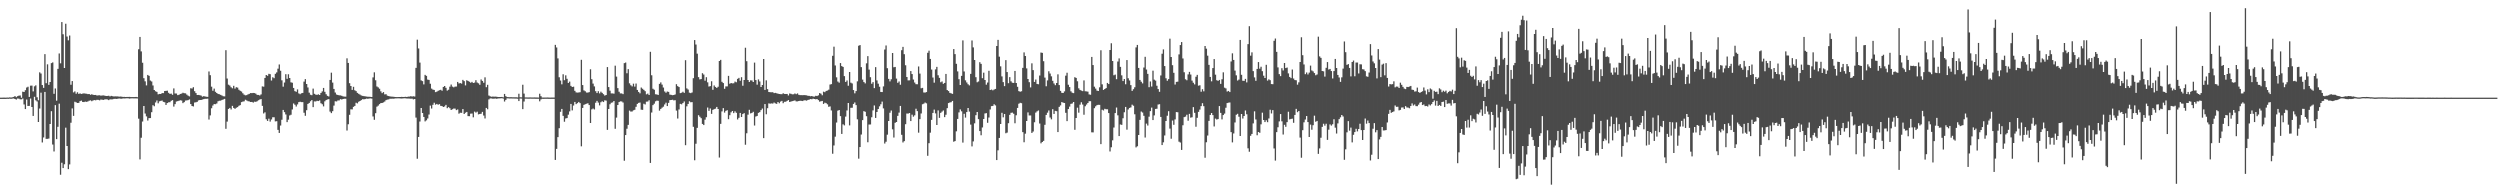 <?xml version="1.0" encoding="UTF-8"?>
<svg xmlns="http://www.w3.org/2000/svg" width="1920" height="150">
  <path d="M0 74.993h1v1.000H0zM1 74.985h1v1.000H1zM2 74.959h1v1.000H2zM3 74.957h1v1.000H3zM4 74.987h1v1.000H4zM5 74.888h1v1.000H5zM6 74.945h1v1.000H6zM7 74.768h1v1.000H7zM8 74.913h1v1.000H8zM9 74.705h1v1.000H9zM10 74.454h1v1.157H10zM11 73.787h1v2.260H11zM12 74.667h1v1.822H12zM13 73.898h1v1.791H13zM14 73.454h1v2.333H14zM15 73.342h1v2.945H15zM16 75.065h1v1.223H16zM17 70.411h1v5.284H17zM18 70.655h1v9.560H18zM19 69.271h1v14.507H19zM20 67.222h1v9.211H20zM21 66.595h1v14.824H21zM22 74.442h1v6.867H22zM23 65.814h1v9.874H23zM24 65.738h1v16.455H24zM25 70.196h1v18.817H25zM26 66.312h1v8.009H26zM27 65.531h1v11.517H27zM28 74.716h1v3.199H28zM29 76.994h1v16.704H29zM30 55.541h1v27.793H30zM31 56.477h1v14.713H31zM32 65.347h1v44.076H32zM33 67.483h1v38.092H33zM34 41.583h1v29.026H34zM35 63.902h1v42.737H35zM36 49.397h1v57.270H36zM37 65.161h1v41.214H37zM38 62.966h1v32.247H38zM39 48.492h1v36.909H39zM40 47.904h1v63.106H40zM41 72.029h1v44.307H41zM42 67.939h1v12.822H42zM43 77.315h1v29.532H43zM44 52.912h1v44.457H44zM45 41.068h1v38.558H45zM46 48.635h1v85.576H46zM47 16.949h1v108.029H47zM48 26.302h1v102.797H48zM49 52.224h1v73.908H49zM50 18.205h1v79.852H50zM51 28.031h1v84.085H51zM52 30.988h1v98.885H52zM53 27.291h1v98.978H53zM54 65.067h1v29.194H54zM55 62.275h1v20.987H55zM56 70.962h1v18.026H56zM57 70.178h1v7.976H57zM58 72.000h1v6.584H58zM59 70.869h1v8.217H59zM60 72.082h1v6.943H60zM61 71.726h1v5.930H61zM62 72.136h1v5.102H62zM63 71.911h1v6.367H63zM64 71.692h1v6.678H64zM65 71.862h1v6.174H65zM66 71.980h1v6.236H66zM67 72.302h1v5.639H67zM68 72.212h1v5.126H68zM69 72.830h1v4.233H69zM70 72.415h1v5.332H70zM71 72.831h1v4.335H71zM72 72.982h1v3.885H72zM73 72.899h1v4.144H73zM74 73.390h1v3.273H74zM75 73.197h1v3.487H75zM76 73.179h1v3.868H76zM77 73.490h1v2.958H77zM78 73.327h1v3.251H78zM79 73.249h1v3.479H79zM80 73.463h1v2.859H80zM81 73.722h1v2.539H81zM82 73.660h1v2.717H82zM83 73.532h1v3.362H83zM84 74.020h1v2.292H84zM85 73.646h1v2.701H85zM86 73.875h1v2.435H86zM87 74.082h1v1.870H87zM88 73.968h1v1.934H88zM89 74.053h1v1.947H89zM90 74.039h1v1.802H90zM91 74.216h1v1.407H91zM92 74.146h1v1.616H92zM93 74.232h1v1.602H93zM94 74.453h1v1.136H94zM95 74.394h1v1.206H95zM96 74.474h1v1.087H96zM97 74.437h1v1.050H97zM98 74.464h1v1.041H98zM99 74.396h1v1.305H99zM100 74.549h1v1.000H100zM101 74.531h1v1.000H101zM102 74.555h1v1.000H102zM103 74.570h1v1.000H103zM104 74.459h1v1.115H104zM105 74.625h1v1.000H105zM106 37.837h1v53.312H106zM107 28.370h1v94.040H107zM108 39.492h1v66.309H108zM109 48.178h1v45.150H109zM110 60.076h1v21.318H110zM111 62.445h1v24.757H111zM112 65.599h1v23.805H112zM113 57.540h1v35.004H113zM114 58.248h1v32.487H114zM115 61.862h1v28.827H115zM116 62.556h1v23.636H116zM117 65.626h1v15.156H117zM118 69.107h1v12.515H118zM119 70.097h1v8.573H119zM120 70.540h1v6.622H120zM121 72.433h1v6.950H121zM122 72.147h1v5.696H122zM123 72.206h1v5.242H123zM124 71.459h1v5.750H124zM125 71.505h1v6.706H125zM126 69.890h1v8.666H126zM127 69.769h1v10.831H127zM128 69.657h1v9.518H128zM129 71.267h1v7.348H129zM130 72.098h1v6.390H130zM131 71.907h1v5.512H131zM132 72.812h1v4.100H132zM133 67.867h1v14.024H133zM134 71.763h1v8.234H134zM135 71.842h1v6.139H135zM136 73.075h1v4.593H136zM137 72.804h1v4.580H137zM138 72.159h1v4.831H138zM139 71.907h1v5.314H139zM140 71.243h1v7.944H140zM141 71.601h1v6.851H141zM142 71.678h1v5.530H142zM143 72.674h1v4.412H143zM144 73.470h1v3.443H144zM145 74.033h1v2.323H145zM146 67.776h1v12.132H146zM147 67.995h1v13.426H147zM148 66.982h1v14.773H148zM149 70.024h1v8.737H149zM150 71.475h1v7.075H150zM151 72.935h1v5.232H151zM152 72.888h1v4.233H152zM153 73.111h1v3.698H153zM154 73.433h1v3.358H154zM155 74.255h1v2.186H155zM156 73.811h1v2.341H156zM157 74.094h1v1.788H157zM158 74.307h1v1.564H158zM159 74.415h1v1.364H159zM160 54.889h1v36.911H160zM161 57.739h1v30.905H161zM162 66.564h1v16.585H162zM163 69.702h1v11.345H163zM164 68.065h1v11.854H164zM165 70.508h1v9.518H165zM166 71.444h1v8.039H166zM167 72.142h1v5.609H167zM168 72.373h1v4.967H168zM169 72.864h1v4.430H169zM170 73.361h1v3.364H170zM171 73.932h1v2.451H171zM172 74.022h1v1.914H172zM173 38.563h1v60.368H173zM174 60.311h1v33.095H174zM175 65.006h1v18.667H175zM176 65.710h1v17.206H176zM177 67.038h1v17.034H177zM178 67.859h1v13.437H178zM179 65.885h1v17.013H179zM180 68.039h1v15.566H180zM181 66.991h1v15.770H181zM182 67.279h1v14.996H182zM183 68.921h1v12.329H183zM184 69.756h1v10.998H184zM185 70.314h1v8.143H185zM186 71.626h1v6.379H186zM187 72.721h1v5.108H187zM188 73.201h1v3.388H188zM189 73.070h1v4.101H189zM190 72.463h1v5.282H190zM191 72.040h1v5.891H191zM192 71.487h1v6.873H192zM193 71.519h1v6.757H193zM194 71.386h1v7.426H194zM195 71.451h1v6.626H195zM196 71.940h1v6.309H196zM197 72.837h1v4.947H197zM198 72.912h1v4.068H198zM199 73.308h1v3.160H199zM200 72.498h1v3.569H200zM201 66.332h1v14.951H201zM202 66.577h1v20.552H202zM203 59.830h1v26.430H203zM204 57.612h1v34.004H204zM205 58.216h1v34.639H205zM206 56.702h1v34.455H206zM207 56.999h1v36.381H207zM208 61.873h1v29.877H208zM209 59.347h1v30.719H209zM210 60.074h1v29.992H210zM211 56.698h1v36.519H211zM212 55.585h1v37.515H212zM213 52.729h1v47.033H213zM214 49.528h1v52.590H214zM215 54.338h1v42.068H215zM216 61.671h1v30.269H216zM217 66.586h1v17.848H217zM218 63.409h1v22.706H218zM219 56.990h1v30.903H219zM220 60.536h1v33.260H220zM221 57.038h1v34.890H221zM222 59.908h1v28.759H222zM223 63.208h1v24.928H223zM224 63.539h1v20.524H224zM225 67.541h1v11.909H225zM226 70.015h1v10.408H226zM227 70.505h1v11.320H227zM228 68.664h1v11.489H228zM229 71.747h1v6.694H229zM230 72.326h1v5.811H230zM231 71.633h1v6.813H231zM232 71.373h1v7.048H232zM233 62.683h1v23.913H233zM234 60.793h1v28.161H234zM235 64.488h1v20.143H235zM236 67.157h1v12.667H236zM237 71.153h1v7.919H237zM238 72.731h1v5.028H238zM239 73.103h1v3.753H239zM240 68.064h1v14.196H240zM241 72.053h1v5.831H241zM242 72.678h1v5.244H242zM243 72.842h1v4.576H243zM244 72.424h1v5.214H244zM245 72.968h1v4.133H245zM246 71.362h1v7.932H246zM247 70.174h1v9.907H247zM248 67.539h1v14.168H248zM249 70.506h1v7.318H249zM250 72.410h1v4.436H250zM251 73.623h1v2.743H251zM252 74.103h1v2.032H252zM253 61.375h1v24.341H253zM254 55.811h1v31.086H254zM255 63.426h1v21.993H255zM256 68.325h1v12.789H256zM257 71.051h1v6.726H257zM258 72.627h1v5.319H258zM259 72.936h1v4.245H259zM260 73.200h1v3.915H260zM261 73.286h1v2.838H261zM262 73.562h1v2.869H262zM263 74.058h1v1.980H263zM264 74.179h1v1.662H264zM265 74.265h1v1.583H265zM266 44.804h1v55.439H266zM267 48.311h1v47.146H267zM268 63.884h1v24.261H268zM269 66.049h1v17.908H269zM270 69.023h1v15.012H270zM271 66.685h1v15.370H271zM272 69.300h1v12.076H272zM273 70.005h1v8.916H273zM274 71.325h1v8.106H274zM275 72.018h1v6.101H275zM276 72.672h1v4.891H276zM277 73.342h1v3.555H277zM278 73.638h1v2.564H278zM279 73.853h1v2.411H279zM280 73.975h1v2.085H280zM281 74.154h1v1.588H281zM282 74.276h1v1.597H282zM283 74.292h1v1.388H283zM284 74.400h1v1.188H284zM285 74.507h1v1.218H285zM286 59.433h1v30.021H286zM287 55.565h1v36.453H287zM288 61.650h1v25.276H288zM289 66.413h1v15.486H289zM290 67.128h1v13.966H290zM291 68.164h1v11.806H291zM292 70.125h1v9.010H292zM293 71.551h1v7.552H293zM294 70.713h1v7.951H294zM295 72.480h1v5.480H295zM296 72.367h1v4.531H296zM297 73.470h1v3.038H297zM298 73.770h1v2.556H298zM299 74.033h1v1.790H299zM300 74.179h1v1.626H300zM301 74.232h1v1.551H301zM302 74.328h1v1.487H302zM303 74.477h1v1.086H303zM304 74.556h1v1.009H304zM305 74.542h1v1.000H305zM306 74.519h1v1.001H306zM307 74.495h1v1.140H307zM308 74.410h1v1.280H308zM309 74.495h1v1.068H309zM310 74.457h1v1.010H310zM311 74.324h1v1.215H311zM312 74.474h1v1.191H312zM313 74.180h1v1.519H313zM314 74.172h1v1.535H314zM315 73.898h1v1.924H315zM316 74.113h1v1.671H316zM317 73.944h1v2.370H317zM318 74.144h1v1.907H318zM319 52.115h1v38.188H319zM320 30.480h1v91.426H320zM321 37.240h1v67.931H321zM322 48.098h1v45.236H322zM323 61.764h1v21.169H323zM324 62.321h1v24.462H324zM325 64.831h1v24.968H325zM326 57.519h1v35.711H326zM327 58.261h1v34.169H327zM328 61.131h1v29.832H328zM329 61.368h1v26.580H329zM330 64.328h1v16.796H330zM331 68.038h1v15.338H331zM332 68.830h1v11.680H332zM333 69.087h1v9.789H333zM334 70.754h1v9.639H334zM335 70.381h1v9.463H335zM336 69.729h1v10.711H336zM337 69.253h1v10.724H337zM338 68.954h1v12.327H338zM339 69.664h1v11.801H339zM340 66.763h1v15.398H340zM341 66.026h1v15.731H341zM342 67.421h1v13.122H342zM343 69.559h1v13.517H343zM344 68.913h1v13.379H344zM345 66.586h1v16.506H345zM346 64.931h1v19.573H346zM347 66.491h1v17.434H347zM348 67.047h1v16.285H348zM349 66.501h1v16.881H349zM350 66.452h1v18.117H350zM351 62.913h1v21.162H351zM352 64.083h1v23.192H352zM353 63.808h1v22.778H353zM354 64.209h1v22.492H354zM355 61.346h1v22.396H355zM356 62.307h1v25.261H356zM357 65.597h1v20.993H357zM358 61.669h1v24.284H358zM359 62.175h1v27.014H359zM360 62.749h1v26.484H360zM361 63.545h1v23.776H361zM362 62.849h1v24.328H362zM363 63.737h1v26.366H363zM364 63.419h1v22.313H364zM365 61.599h1v24.859H365zM366 63.381h1v22.395H366zM367 63.988h1v23.855H367zM368 65.149h1v22.380H368zM369 61.037h1v26.293H369zM370 62.182h1v23.747H370zM371 63.521h1v25.182H371zM372 59.391h1v31.565H372zM373 66.984h1v15.907H373zM374 65.151h1v18.781H374zM375 73.381h1v2.964H375zM376 73.993h1v1.595H376zM377 74.291h1v1.347H377zM378 74.119h1v1.717H378zM379 74.225h1v1.545H379zM380 74.166h1v1.493H380zM381 74.291h1v1.571H381zM382 74.521h1v1.097H382zM383 74.502h1v1.072H383zM384 74.486h1v1.011H384zM385 74.429h1v1.000H385zM386 74.745h1v1.000H386zM387 72.161h1v5.835H387zM388 73.869h1v2.844H388zM389 74.543h1v1.000H389zM390 74.580h1v1.000H390zM391 74.668h1v1.000H391zM392 74.610h1v1.000H392zM393 74.676h1v1.000H393zM394 74.682h1v1.000H394zM395 74.715h1v1.000H395zM396 74.724h1v1.000H396zM397 74.814h1v1.000H397zM398 71.968h1v5.645H398zM399 74.698h1v1.000H399zM400 74.744h1v1.000H400zM401 65.061h1v18.765H401zM402 71.891h1v6.091H402zM403 74.797h1v1.000H403zM404 74.785h1v1.000H404zM405 74.829h1v1.000H405zM406 74.808h1v1.000H406zM407 74.799h1v1.000H407zM408 74.840h1v1.000H408zM409 74.848h1v1.000H409zM410 74.818h1v1.000H410zM411 74.874h1v1.000H411zM412 74.866h1v1.000H412zM413 74.901h1v1.000H413zM414 71.983h1v5.864H414zM415 73.893h1v2.469H415zM416 74.895h1v1.000H416zM417 74.914h1v1.000H417zM418 74.898h1v1.000H418zM419 74.893h1v1.000H419zM420 74.860h1v1.000H420zM421 74.908h1v1.000H421zM422 74.937h1v1.000H422zM423 74.924h1v1.000H423zM424 74.920h1v1.000H424zM425 74.924h1v1.000H425zM426 34.464h1v88.390H426zM427 36.446h1v77.897H427zM428 44.838h1v60.481H428zM429 59.322h1v39.129H429zM430 61.828h1v24.020H430zM431 64.762h1v18.921H431zM432 57.047h1v31.955H432zM433 61.584h1v31.903H433zM434 57.873h1v33.129H434zM435 60.501h1v30.174H435zM436 63.669h1v24.394H436zM437 62.675h1v22.899H437zM438 65.945h1v13.896H438zM439 66.837h1v17.940H439zM440 66.585h1v14.449H440zM441 69.755h1v8.527H441zM442 70.978h1v8.993H442zM443 71.108h1v8.082H443zM444 70.996h1v7.284H444zM445 70.813h1v8.415H445zM446 45.934h1v66.473H446zM447 65.333h1v17.540H447zM448 69.429h1v11.090H448zM449 70.109h1v9.916H449zM450 71.081h1v8.594H450zM451 71.134h1v8.156H451zM452 70.744h1v9.933H452zM453 53.199h1v41.287H453zM454 60.829h1v23.178H454zM455 64.193h1v19.142H455zM456 66.343h1v17.740H456zM457 70.040h1v8.836H457zM458 71.466h1v5.979H458zM459 70.054h1v8.725H459zM460 71.744h1v9.188H460zM461 70.413h1v8.132H461zM462 71.313h1v6.435H462zM463 72.331h1v6.045H463zM464 73.404h1v3.673H464zM465 72.965h1v4.280H465zM466 51.491h1v48.236H466zM467 66.858h1v16.853H467zM468 69.650h1v10.432H468zM469 71.738h1v7.157H469zM470 71.734h1v6.934H470zM471 71.939h1v5.641H471zM472 50.438h1v48.492H472zM473 58.805h1v31.537H473zM474 67.706h1v12.941H474zM475 70.427h1v7.943H475zM476 71.712h1v6.113H476zM477 71.732h1v6.171H477zM478 72.311h1v6.409H478zM479 48.495h1v74.952H479zM480 48.018h1v55.709H480zM481 56.292h1v42.596H481zM482 53.098h1v42.812H482zM483 64.015h1v20.951H483zM484 65.461h1v20.240H484zM485 66.350h1v19.249H485zM486 64.267h1v20.492H486zM487 66.524h1v17.820H487zM488 64.180h1v17.827H488zM489 69.091h1v10.664H489zM490 70.602h1v8.414H490zM491 71.671h1v7.049H491zM492 67.214h1v17.034H492zM493 68.156h1v16.218H493zM494 69.016h1v10.671H494zM495 70.061h1v10.174H495zM496 72.466h1v5.640H496zM497 71.899h1v6.076H497zM498 72.936h1v4.080H498zM499 39.801h1v85.329H499zM500 57.829h1v28.591H500zM501 68.132h1v12.608H501zM502 68.915h1v10.724H502zM503 72.385h1v5.452H503zM504 72.560h1v4.708H504zM505 72.932h1v4.503H505zM506 64.411h1v20.603H506zM507 63.282h1v20.371H507zM508 64.974h1v17.706H508zM509 67.235h1v14.673H509zM510 70.241h1v9.995H510zM511 71.216h1v7.611H511zM512 70.286h1v11.158H512zM513 70.562h1v8.438H513zM514 72.678h1v4.203H514zM515 72.836h1v3.942H515zM516 73.121h1v3.477H516zM517 72.952h1v4.173H517zM518 72.571h1v4.407H518zM519 64.670h1v20.257H519zM520 66.158h1v24.884H520zM521 66.873h1v17.193H521zM522 71.543h1v8.248H522zM523 71.202h1v8.900H523zM524 70.449h1v8.699H524zM525 71.316h1v6.603H525zM526 46.226h1v65.311H526zM527 67.875h1v13.807H527zM528 68.738h1v11.076H528zM529 71.194h1v6.576H529zM530 71.524h1v7.040H530zM531 71.021h1v7.440H531zM532 60.036h1v37.347H532zM533 30.750h1v92.338H533zM534 34.193h1v76.175H534zM535 41.211h1v56.970H535zM536 59.231h1v29.217H536zM537 60.998h1v28.636H537zM538 60.705h1v30.097H538zM539 56.192h1v39.011H539zM540 57.264h1v38.779H540zM541 61.974h1v29.927H541zM542 59.265h1v30.752H542zM543 63.239h1v19.336H543zM544 66.454h1v18.711H544zM545 66.151h1v17.173H545zM546 62.414h1v25.045H546zM547 68.992h1v15.389H547zM548 65.650h1v18.174H548zM549 66.789h1v16.655H549zM550 67.521h1v14.600H550zM551 66.605h1v17.090H551zM552 46.866h1v74.096H552zM553 45.976h1v49.153H553zM554 62.838h1v22.722H554zM555 63.777h1v19.279H555zM556 68.208h1v18.293H556zM557 66.330h1v18.825H557zM558 66.344h1v18.267H558zM559 58.262h1v33.266H559zM560 64.292h1v24.175H560zM561 63.749h1v22.505H561zM562 64.030h1v21.225H562zM563 63.946h1v22.949H563zM564 62.645h1v22.883H564zM565 63.172h1v23.459H565zM566 60.578h1v31.188H566zM567 59.800h1v30.652H567zM568 62.017h1v24.715H568zM569 59.300h1v30.574H569zM570 65.851h1v21.772H570zM571 61.424h1v25.483H571zM572 36.648h1v74.517H572zM573 47.007h1v55.343H573zM574 61.436h1v26.612H574zM575 62.931h1v21.388H575zM576 61.673h1v25.406H576zM577 61.787h1v24.957H577zM578 62.967h1v22.920H578zM579 48.099h1v48.315H579zM580 61.510h1v27.980H580zM581 65.004h1v24.022H581zM582 61.001h1v25.680H582zM583 62.555h1v23.554H583zM584 66.808h1v17.782H584zM585 65.270h1v18.101H585zM586 45.319h1v60.777H586zM587 69.072h1v10.858H587zM588 61.679h1v26.073H588zM589 68.429h1v14.649H589zM590 70.654h1v8.770H590zM591 70.796h1v8.809H591zM592 70.838h1v8.559H592zM593 70.827h1v8.742H593zM594 71.524h1v7.241H594zM595 71.323h1v8.104H595zM596 71.642h1v8.137H596zM597 71.915h1v6.429H597zM598 72.193h1v7.129H598zM599 72.273h1v5.752H599zM600 72.370h1v5.099H600zM601 71.623h1v7.623H601zM602 72.156h1v6.008H602zM603 72.201h1v5.947H603zM604 72.130h1v5.314H604zM605 73.319h1v3.544H605zM606 71.791h1v6.541H606zM607 72.047h1v5.927H607zM608 72.450h1v5.234H608zM609 72.379h1v5.059H609zM610 71.785h1v5.302H610zM611 72.363h1v5.501H611zM612 71.736h1v6.134H612zM613 72.809h1v4.748H613zM614 73.049h1v4.290H614zM615 73.040h1v4.435H615zM616 73.138h1v4.496H616zM617 72.990h1v4.060H617zM618 73.130h1v3.937H618zM619 73.219h1v4.094H619zM620 73.571h1v3.198H620zM621 73.647h1v2.823H621zM622 73.951h1v2.117H622zM623 73.745h1v2.513H623zM624 74.118h1v1.637H624zM625 74.176h1v1.873H625zM626 73.559h1v2.753H626zM627 73.800h1v2.215H627zM628 73.216h1v3.673H628zM629 71.463h1v6.612H629zM630 71.935h1v5.820H630zM631 73.141h1v4.386H631zM632 70.392h1v9.445H632zM633 70.784h1v8.061H633zM634 69.818h1v9.423H634zM635 69.509h1v10.627H635zM636 68.847h1v13.197H636zM637 64.929h1v16.789H637zM638 64.624h1v20.199H638zM639 42.875h1v75.169H639zM640 35.843h1v75.893H640zM641 50.255h1v54.728H641zM642 59.367h1v34.735H642zM643 62.627h1v22.365H643zM644 63.468h1v20.998H644zM645 48.457h1v40.716H645zM646 50.730h1v52.120H646zM647 51.389h1v44.105H647zM648 58.479h1v37.835H648zM649 62.911h1v26.658H649zM650 61.822h1v23.009H650zM651 65.861h1v13.251H651zM652 55.283h1v41.009H652zM653 63.488h1v19.280H653zM654 64.093h1v18.655H654zM655 69.173h1v10.632H655zM656 71.688h1v7.021H656zM657 69.916h1v10.813H657zM658 62.480h1v29.163H658zM659 35.124h1v86.727H659zM660 34.616h1v78.354H660zM661 51.537h1v51.774H661zM662 61.115h1v31.147H662zM663 63.004h1v22.368H663zM664 64.038h1v21.820H664zM665 48.650h1v40.605H665zM666 43.095h1v66.185H666zM667 53.437h1v42.201H667zM668 59.264h1v36.331H668zM669 64.285h1v25.776H669zM670 63.079h1v21.690H670zM671 67.696h1v13.306H671zM672 51.560h1v39.028H672zM673 61.740h1v24.267H673zM674 64.237h1v19.465H674zM675 66.617h1v15.063H675zM676 70.595h1v9.462H676zM677 70.700h1v7.311H677zM678 66.334h1v16.937H678zM679 38.068h1v72.176H679zM680 34.896h1v73.949H680zM681 52.359h1v51.075H681zM682 60.592h1v32.323H682zM683 62.516h1v24.088H683zM684 60.897h1v23.985H684zM685 40.705h1v58.638H685zM686 51.655h1v53.953H686zM687 51.407h1v42.927H687zM688 60.382h1v33.331H688zM689 63.604h1v25.401H689zM690 62.543h1v23.930H690zM691 65.099h1v16.244H691zM692 38.551h1v64.985H692zM693 35.988h1v73.443H693zM694 41.647h1v66.736H694zM695 50.128h1v45.261H695zM696 59.145h1v28.029H696zM697 61.771h1v25.461H697zM698 61.672h1v25.091H698zM699 54.560h1v38.420H699zM700 56.867h1v31.208H700zM701 61.101h1v28.509H701zM702 63.410h1v25.175H702zM703 64.640h1v18.859H703zM704 64.732h1v20.629H704zM705 51.056h1v50.826H705zM706 56.543h1v34.940H706zM707 67.796h1v19.335H707zM708 67.464h1v12.599H708zM709 71.020h1v8.596H709zM710 71.117h1v7.609H710zM711 70.721h1v8.630H711zM712 40.539h1v79.119H712zM713 38.906h1v71.076H713zM714 45.238h1v56.673H714zM715 53.418h1v38.627H715zM716 59.570h1v27.183H716zM717 63.510h1v20.680H717zM718 53.317h1v33.768H718zM719 51.333h1v44.684H719zM720 57.808h1v26.958H720zM721 59.789h1v30.739H721zM722 63.186h1v23.503H722zM723 62.557h1v23.175H723zM724 64.384h1v20.454H724zM725 63.676h1v26.287H725zM726 56.759h1v31.353H726zM727 69.178h1v13.894H727zM728 69.919h1v9.232H728zM729 71.297h1v7.393H729zM730 71.698h1v6.802H730zM731 72.067h1v5.438H731zM732 37.669h1v71.188H732zM733 41.580h1v66.735H733zM734 48.998h1v51.878H734zM735 54.833h1v36.486H735zM736 60.843h1v25.500H736zM737 65.258h1v18.778H737zM738 58.242h1v27.276H738zM739 31.035h1v78.467H739zM740 54.861h1v32.536H740zM741 61.710h1v28.599H741zM742 63.347h1v22.702H742zM743 64.739h1v18.206H743zM744 65.587h1v20.110H744zM745 56.730h1v38.962H745zM746 31.053h1v81.388H746zM747 36.422h1v72.181H747zM748 46.081h1v48.632H748zM749 59.281h1v29.171H749zM750 63.197h1v22.826H750zM751 62.542h1v28.955H751zM752 47.769h1v52.869H752zM753 49.051h1v54.822H753zM754 60.054h1v37.848H754zM755 55.822h1v35.550H755zM756 61.448h1v25.689H756zM757 65.009h1v21.861H757zM758 63.370h1v30.930H758zM759 54.357h1v35.903H759zM760 69.119h1v14.961H760zM761 68.772h1v12.720H761zM762 69.371h1v11.973H762zM763 68.772h1v11.310H763zM764 68.294h1v12.660H764zM765 35.317h1v87.626H765zM766 30.642h1v84.831H766zM767 43.523h1v62.402H767zM768 50.919h1v44.302H768zM769 58.695h1v27.959H769zM770 63.091h1v27.024H770zM771 66.149h1v21.423H771zM772 46.164h1v56.204H772zM773 55.337h1v46.475H773zM774 63.895h1v30.711H774zM775 59.230h1v28.980H775zM776 62.454h1v24.171H776zM777 63.540h1v22.932H777zM778 63.701h1v23.638H778zM779 54.463h1v40.226H779zM780 63.745h1v24.791H780zM781 66.655h1v16.259H781zM782 70.014h1v9.679H782zM783 70.435h1v8.514H783zM784 70.069h1v9.185H784zM785 52.107h1v49.368H785zM786 40.248h1v69.032H786zM787 43.020h1v59.643H787zM788 52.514h1v40.409H788zM789 60.653h1v25.664H789zM790 63.141h1v25.521H790zM791 67.125h1v21.544H791zM792 48.618h1v53.452H792zM793 53.843h1v47.154H793zM794 62.903h1v31.013H794zM795 61.091h1v25.369H795zM796 64.447h1v21.034H796zM797 64.716h1v20.113H797zM798 58.036h1v36.844H798zM799 40.358h1v69.717H799zM800 40.577h1v68.491H800zM801 47.013h1v61.182H801zM802 59.573h1v36.295H802zM803 66.228h1v22.057H803zM804 61.731h1v24.792H804zM805 54.712h1v30.119H805zM806 56.482h1v33.796H806zM807 58.603h1v33.028H807zM808 62.053h1v21.834H808zM809 64.082h1v23.421H809zM810 65.416h1v19.716H810zM811 63.759h1v21.633H811zM812 57.090h1v44.349H812zM813 65.310h1v16.781H813zM814 69.810h1v11.114H814zM815 71.246h1v7.144H815zM816 71.410h1v7.431H816zM817 70.185h1v8.937H817zM818 58.095h1v28.524H818zM819 55.837h1v37.180H819zM820 65.100h1v18.687H820zM821 66.845h1v15.027H821zM822 70.144h1v9.616H822zM823 71.231h1v8.221H823zM824 71.517h1v6.812H824zM825 59.274h1v40.409H825zM826 59.874h1v30.758H826zM827 62.392h1v20.285H827zM828 67.827h1v18.727H828zM829 69.052h1v11.327H829zM830 69.565h1v8.961H830zM831 69.988h1v10.311H831zM832 61.757h1v26.381H832zM833 70.103h1v11.501H833zM834 70.206h1v10.074H834zM835 70.383h1v8.720H835zM836 72.510h1v5.201H836zM837 72.738h1v4.989H837zM838 43.710h1v57.930H838zM839 49.960h1v51.748H839zM840 66.550h1v16.548H840zM841 68.028h1v13.613H841zM842 69.604h1v11.127H842zM843 69.863h1v10.634H843zM844 67.050h1v13.496H844zM845 38.620h1v72.054H845zM846 64.742h1v19.558H846zM847 69.052h1v15.811H847zM848 68.367h1v15.174H848zM849 67.614h1v16.294H849zM850 63.695h1v20.219H850zM851 64.563h1v22.253H851zM852 38.386h1v77.956H852zM853 33.244h1v79.844H853zM854 46.871h1v60.929H854zM855 57.790h1v40.151H855zM856 57.301h1v29.550H856zM857 60.809h1v21.782H857zM858 47.242h1v41.323H858zM859 44.827h1v59.675H859zM860 51.350h1v44.232H860zM861 57.844h1v38.064H861zM862 62.271h1v28.545H862zM863 60.685h1v25.512H863zM864 64.705h1v17.408H864zM865 46.106h1v53.466H865zM866 60.103h1v23.990H866zM867 61.779h1v21.096H867zM868 65.393h1v17.076H868zM869 69.800h1v10.609H869zM870 68.505h1v12.677H870zM871 67.037h1v20.718H871zM872 36.413h1v76.771H872zM873 34.503h1v77.822H873zM874 52.185h1v51.474H874zM875 61.391h1v30.642H875zM876 62.767h1v22.906H876zM877 64.064h1v22.347H877zM878 51.884h1v37.066H878zM879 43.609h1v62.038H879zM880 53.379h1v41.539H880zM881 56.743h1v39.647H881zM882 66.945h1v22.631H882zM883 62.590h1v22.758H883zM884 66.431h1v16.198H884zM885 54.280h1v37.913H885zM886 61.174h1v27.462H886zM887 61.885h1v21.771H887zM888 65.851h1v17.641H888zM889 68.399h1v11.886H889zM890 70.510h1v9.540H890zM891 57.956h1v31.849H891zM892 41.262h1v70.146H892zM893 37.963h1v71.371H893zM894 50.752h1v53.293H894zM895 60.128h1v32.796H895zM896 62.017h1v26.848H896zM897 60.766h1v24.626H897zM898 29.679h1v69.099H898zM899 43.779h1v62.764H899zM900 50.077h1v42.485H900zM901 55.889h1v39.942H901zM902 64.947h1v26.737H902zM903 62.852h1v23.192H903zM904 62.738h1v23.467H904zM905 41.776h1v67.010H905zM906 34.586h1v74.858H906zM907 32.290h1v82.856H907zM908 44.888h1v51.294H908zM909 55.480h1v34.473H909zM910 60.860h1v28.666H910zM911 61.634h1v26.474H911zM912 57.114h1v35.634H912zM913 55.202h1v32.259H913zM914 57.224h1v33.141H914zM915 61.880h1v28.168H915zM916 63.541h1v18.735H916zM917 64.822h1v21.830H917zM918 58.927h1v38.419H918zM919 57.501h1v32.970H919zM920 65.794h1v20.120H920zM921 65.469h1v18.696H921zM922 70.474h1v11.024H922zM923 68.501h1v10.775H923zM924 70.153h1v11.426H924zM925 35.323h1v85.842H925zM926 37.374h1v71.881H926zM927 42.742h1v61.341H927zM928 49.803h1v43.046H928zM929 59.068h1v29.213H929zM930 62.475h1v24.297H930zM931 52.297h1v36.150H931zM932 45.340h1v51.775H932zM933 57.369h1v33.696H933zM934 61.613h1v30.196H934zM935 62.122h1v29.318H935zM936 61.388h1v20.065H936zM937 64.430h1v22.260H937zM938 60.864h1v30.832H938zM939 55.534h1v32.852H939zM940 67.311h1v19.947H940zM941 67.911h1v14.840H941zM942 70.305h1v8.860H942zM943 69.861h1v8.973H943zM944 70.698h1v7.983H944zM945 47.222h1v54.240H945zM946 40.940h1v68.426H946zM947 46.030h1v56.486H947zM948 54.246h1v39.823H948zM949 57.854h1v30.253H949zM950 61.875h1v25.548H950zM951 61.145h1v28.493H951zM952 30.659h1v73.786H952zM953 57.443h1v30.111H953zM954 62.014h1v29.038H954zM955 62.121h1v26.979H955zM956 60.553h1v24.277H956zM957 63.303h1v24.460H957zM958 33.905h1v80.001H958zM959 20.119h1v96.411H959zM960 42.744h1v61.545H960zM961 40.190h1v62.680H961zM962 54.620h1v40.131H962zM963 59.451h1v26.029H963zM964 62.075h1v29.676H964zM965 52.960h1v50.933H965zM966 47.687h1v53.708H966zM967 52.712h1v49.302H967zM968 51.262h1v44.203H968zM969 54.668h1v31.874H969zM970 58.129h1v34.035H970zM971 59.892h1v33.841H971zM972 49.760h1v42.624H972zM973 61.904h1v31.944H973zM974 60.903h1v30.097H974zM975 61.594h1v22.686H975zM976 64.545h1v22.612H976zM977 64.646h1v19.913H977zM978 31.319h1v82.701H978zM979 29.583h1v93.739H979zM980 39.821h1v61.680H980zM981 51.743h1v45.981H981zM982 56.936h1v36.280H982zM983 58.458h1v29.155H983zM984 52.357h1v40.815H984zM985 54.135h1v49.209H985zM986 48.363h1v47.492H986zM987 52.270h1v45.114H987zM988 51.884h1v41.928H988zM989 56.365h1v29.437H989zM990 59.109h1v32.614H990zM991 60.014h1v31.332H991zM992 53.418h1v37.712H992zM993 60.325h1v34.002H993zM994 61.497h1v26.775H994zM995 61.650h1v21.960H995zM996 65.005h1v21.185H996zM997 63.226h1v22.026H997zM998 47.640h1v58.040H998zM999 28.596h1v92.561H999zM1000 42.390h1v57.587H1000zM1001 49.530h1v44.443H1001zM1002 57.006h1v34.777H1002zM1003 55.637h1v33.476H1003zM1004 57.178h1v36.567H1004zM1005 55.769h1v49.428H1005zM1006 50.373h1v45.340H1006zM1007 54.105h1v45.556H1007zM1008 54.847h1v41.332H1008zM1009 56.126h1v32.706H1009zM1010 57.815h1v35.659H1010zM1011 57.205h1v35.685H1011zM1012 28.184h1v89.981H1012zM1013 43.296h1v70.677H1013zM1014 44.440h1v61.355H1014zM1015 54.548h1v42.873H1015zM1016 54.775h1v40.237H1016zM1017 58.815h1v37.711H1017zM1018 52.076h1v42.967H1018zM1019 47.659h1v59.745H1019zM1020 53.413h1v46.164H1020zM1021 52.945h1v42.612H1021zM1022 54.584h1v41.860H1022zM1023 60.239h1v35.207H1023zM1024 54.599h1v37.020H1024zM1025 45.271h1v52.754H1025zM1026 52.239h1v50.322H1026zM1027 57.524h1v37.245H1027zM1028 59.488h1v31.993H1028zM1029 62.859h1v27.239H1029zM1030 59.401h1v28.940H1030zM1031 52.667h1v36.767H1031zM1032 31.826h1v90.896H1032zM1033 40.073h1v74.608H1033zM1034 49.810h1v51.840H1034zM1035 49.208h1v43.827H1035zM1036 52.191h1v48.167H1036zM1037 58.698h1v39.307H1037zM1038 47.613h1v61.769H1038zM1039 46.510h1v57.026H1039zM1040 58.574h1v42.855H1040zM1041 48.025h1v50.908H1041zM1042 48.029h1v52.882H1042zM1043 56.405h1v42.661H1043zM1044 49.333h1v45.685H1044zM1045 49.467h1v50.493H1045zM1046 53.151h1v54.372H1046zM1047 53.362h1v46.486H1047zM1048 54.621h1v36.412H1048zM1049 58.617h1v36.374H1049zM1050 58.994h1v33.596H1050zM1051 55.715h1v38.789H1051zM1052 33.911h1v89.348H1052zM1053 42.575h1v76.271H1053zM1054 47.224h1v51.661H1054zM1055 48.631h1v45.937H1055zM1056 52.218h1v49.419H1056zM1057 60.223h1v39.734H1057zM1058 37.660h1v84.527H1058zM1059 45.765h1v61.307H1059zM1060 59.223h1v45.884H1060zM1061 49.593h1v47.957H1061zM1062 48.903h1v51.281H1062zM1063 57.873h1v42.252H1063zM1064 48.504h1v51.410H1064zM1065 59.848h1v34.198H1065zM1066 66.484h1v20.970H1066zM1067 64.543h1v19.841H1067zM1068 64.818h1v21.829H1068zM1069 64.617h1v21.447H1069zM1070 62.465h1v23.093H1070zM1071 67.060h1v13.944H1071zM1072 66.457h1v15.595H1072zM1073 66.571h1v15.402H1073zM1074 67.583h1v17.178H1074zM1075 63.489h1v20.876H1075zM1076 65.107h1v17.491H1076zM1077 66.739h1v15.724H1077zM1078 68.053h1v15.656H1078zM1079 68.449h1v13.042H1079zM1080 66.739h1v15.793H1080zM1081 66.876h1v15.774H1081zM1082 66.475h1v16.687H1082zM1083 65.978h1v15.442H1083zM1084 68.843h1v10.576H1084zM1085 69.094h1v11.946H1085zM1086 70.293h1v9.959H1086zM1087 70.140h1v11.371H1087zM1088 67.291h1v14.274H1088zM1089 70.732h1v9.645H1089zM1090 71.353h1v7.503H1090zM1091 70.644h1v7.680H1091zM1092 70.086h1v10.581H1092zM1093 67.193h1v13.050H1093zM1094 69.602h1v11.920H1094zM1095 72.500h1v8.881H1095zM1096 68.598h1v13.206H1096zM1097 70.758h1v9.449H1097zM1098 67.946h1v13.058H1098zM1099 68.705h1v11.286H1099zM1100 75.767h1v2.560H1100zM1101 69.726h1v7.357H1101zM1102 70.612h1v10.467H1102zM1103 70.419h1v7.045H1103zM1104 72.319h1v9.107H1104zM1105 67.862h1v12.746H1105zM1106 68.688h1v12.686H1106zM1107 70.784h1v7.572H1107zM1108 69.640h1v8.451H1108zM1109 70.454h1v11.794H1109zM1110 69.583h1v7.240H1110zM1111 71.658h1v8.051H1111zM1112 70.620h1v8.786H1112zM1113 69.803h1v9.598H1113zM1114 70.243h1v10.872H1114zM1115 68.885h1v7.800H1115zM1116 72.263h1v7.148H1116zM1117 69.712h1v9.391H1117zM1118 21.633h1v67.713H1118zM1119 43.631h1v81.714H1119zM1120 44.835h1v72.135H1120zM1121 51.689h1v50.410H1121zM1122 44.306h1v54.788H1122zM1123 51.127h1v52.122H1123zM1124 46.280h1v57.338H1124zM1125 46.740h1v46.190H1125zM1126 51.938h1v46.035H1126zM1127 56.015h1v35.922H1127zM1128 53.673h1v44.249H1128zM1129 58.169h1v30.403H1129zM1130 59.160h1v33.845H1130zM1131 58.208h1v32.973H1131zM1132 60.993h1v30.725H1132zM1133 51.003h1v43.035H1133zM1134 65.860h1v21.514H1134zM1135 61.549h1v26.353H1135zM1136 63.157h1v23.286H1136zM1137 61.548h1v22.549H1137zM1138 66.845h1v22.065H1138zM1139 64.259h1v13.295H1139zM1140 74.425h1v13.004H1140zM1141 62.220h1v19.396H1141zM1142 61.691h1v23.988H1142zM1143 68.267h1v19.628H1143zM1144 58.324h1v41.948H1144zM1145 54.757h1v31.201H1145zM1146 61.130h1v27.189H1146zM1147 51.528h1v63.499H1147zM1148 43.551h1v54.358H1148zM1149 45.530h1v34.873H1149zM1150 56.823h1v33.424H1150zM1151 50.207h1v78.751H1151zM1152 29.039h1v57.119H1152zM1153 24.472h1v57.533H1153zM1154 45.663h1v72.725H1154zM1155 44.513h1v54.108H1155zM1156 72.443h1v31.531H1156zM1157 49.849h1v33.550H1157zM1158 24.130h1v61.027H1158zM1159 77.509h1v40.482H1159zM1160 53.712h1v68.196H1160zM1161 60.503h1v39.901H1161zM1162 50.131h1v68.178H1162zM1163 48.333h1v31.384H1163zM1164 31.345h1v106.260H1164zM1165 26.042h1v111.174H1165zM1166 28.673h1v98.652H1166zM1167 19.420h1v114.891H1167zM1168 15.167h1v110.337H1168zM1169 12.087h1v100.100H1169zM1170 15.538h1v119.074H1170zM1171 38.372h1v89.586H1171zM1172 15.783h1v102.867H1172zM1173 38.644h1v73.489H1173zM1174 47.366h1v55.783H1174zM1175 57.231h1v41.243H1175zM1176 49.165h1v55.967H1176zM1177 64.335h1v43.226H1177zM1178 26.090h1v85.932H1178zM1179 22.868h1v106.205H1179zM1180 40.097h1v95.150H1180zM1181 49.087h1v63.768H1181zM1182 41.627h1v62.712H1182zM1183 51.751h1v50.555H1183zM1184 50.138h1v39.076H1184zM1185 27.736h1v94.869H1185zM1186 45.144h1v77.352H1186zM1187 29.924h1v90.732H1187zM1188 37.018h1v63.080H1188zM1189 38.476h1v73.230H1189zM1190 59.065h1v48.615H1190zM1191 28.785h1v113.043H1191zM1192 21.504h1v99.232H1192zM1193 34.058h1v79.205H1193zM1194 31.171h1v80.589H1194zM1195 42.653h1v65.166H1195zM1196 44.548h1v55.994H1196zM1197 37.954h1v75.147H1197zM1198 45.201h1v72.370H1198zM1199 35.249h1v64.539H1199zM1200 34.238h1v76.703H1200zM1201 55.784h1v53.042H1201zM1202 44.099h1v65.661H1202zM1203 48.152h1v57.052H1203zM1204 62.476h1v33.309H1204zM1205 49.396h1v45.053H1205zM1206 51.386h1v48.289H1206zM1207 60.527h1v32.974H1207zM1208 55.655h1v42.619H1208zM1209 50.009h1v40.510H1209zM1210 46.103h1v53.483H1210zM1211 47.764h1v55.011H1211zM1212 22.150h1v97.865H1212zM1213 41.225h1v61.290H1213zM1214 40.541h1v73.061H1214zM1215 31.710h1v74.914H1215zM1216 39.263h1v61.647H1216zM1217 44.786h1v65.098H1217zM1218 37.941h1v77.903H1218zM1219 38.127h1v77.786H1219zM1220 53.681h1v47.722H1220zM1221 44.209h1v55.542H1221zM1222 50.611h1v48.181H1222zM1223 62.349h1v31.476H1223zM1224 53.946h1v33.832H1224zM1225 32.846h1v86.561H1225zM1226 29.689h1v87.723H1226zM1227 45.647h1v73.680H1227zM1228 62.718h1v39.646H1228zM1229 53.176h1v39.636H1229zM1230 58.422h1v56.011H1230zM1231 39.287h1v69.125H1231zM1232 36.389h1v70.100H1232zM1233 43.687h1v64.085H1233zM1234 43.298h1v48.618H1234zM1235 43.919h1v66.196H1235zM1236 48.664h1v48.347H1236zM1237 55.774h1v33.798H1237zM1238 57.401h1v50.426H1238zM1239 52.015h1v43.282H1239zM1240 55.620h1v46.373H1240zM1241 51.821h1v38.472H1241zM1242 57.457h1v43.061H1242zM1243 48.205h1v47.149H1243zM1244 48.421h1v51.046H1244zM1245 29.677h1v90.699H1245zM1246 34.654h1v77.545H1246zM1247 57.873h1v46.821H1247zM1248 43.064h1v51.055H1248zM1249 57.160h1v52.185H1249zM1250 41.155h1v62.242H1250zM1251 42.986h1v54.644H1251zM1252 57.129h1v32.051H1252zM1253 62.352h1v29.922H1253zM1254 45.804h1v54.137H1254zM1255 44.834h1v60.123H1255zM1256 49.844h1v49.902H1256zM1257 49.414h1v47.714H1257zM1258 58.774h1v38.887H1258zM1259 52.753h1v43.227H1259zM1260 56.319h1v37.870H1260zM1261 50.520h1v38.552H1261zM1262 57.284h1v41.998H1262zM1263 54.452h1v30.561H1263zM1264 57.352h1v54.430H1264zM1265 29.189h1v71.410H1265zM1266 51.829h1v59.336H1266zM1267 39.049h1v62.335H1267zM1268 63.678h1v38.777H1268zM1269 56.594h1v33.698H1269zM1270 56.100h1v52.157H1270zM1271 26.499h1v74.027H1271zM1272 55.767h1v49.137H1272zM1273 58.423h1v30.154H1273zM1274 59.476h1v42.055H1274zM1275 49.939h1v46.947H1275zM1276 50.805h1v46.829H1276zM1277 57.842h1v35.021H1277zM1278 19.311h1v101.561H1278zM1279 29.645h1v95.645H1279zM1280 40.283h1v62.544H1280zM1281 52.838h1v52.333H1281zM1282 49.701h1v43.959H1282zM1283 65.280h1v38.872H1283zM1284 47.044h1v46.926H1284zM1285 59.753h1v57.769H1285zM1286 45.503h1v53.317H1286zM1287 55.917h1v38.030H1287zM1288 51.290h1v60.633H1288zM1289 44.337h1v59.819H1289zM1290 51.679h1v45.532H1290zM1291 53.895h1v38.938H1291zM1292 48.843h1v48.352H1292zM1293 49.325h1v41.816H1293zM1294 64.554h1v33.675H1294zM1295 59.013h1v28.522H1295zM1296 57.237h1v32.637H1296zM1297 64.170h1v34.010H1297zM1298 24.487h1v92.016H1298zM1299 30.907h1v89.183H1299zM1300 45.080h1v56.784H1300zM1301 55.018h1v42.495H1301zM1302 52.969h1v48.775H1302zM1303 46.937h1v49.055H1303zM1304 47.387h1v49.169H1304zM1305 53.510h1v50.285H1305zM1306 39.987h1v60.477H1306zM1307 50.572h1v45.629H1307zM1308 60.780h1v36.801H1308zM1309 52.686h1v47.439H1309zM1310 46.085h1v41.933H1310zM1311 48.092h1v45.062H1311zM1312 47.266h1v47.141H1312zM1313 55.336h1v33.355H1313zM1314 54.637h1v37.824H1314zM1315 59.580h1v37.855H1315zM1316 55.801h1v30.726H1316zM1317 60.034h1v32.442H1317zM1318 38.069h1v78.095H1318zM1319 28.623h1v90.494H1319zM1320 53.238h1v47.155H1320zM1321 50.012h1v51.624H1321zM1322 50.404h1v48.760H1322zM1323 55.602h1v44.645H1323zM1324 52.545h1v42.715H1324zM1325 50.352h1v62.713H1325zM1326 43.412h1v58.934H1326zM1327 52.283h1v42.394H1327zM1328 50.810h1v45.826H1328zM1329 49.024h1v50.879H1329zM1330 55.927h1v32.193H1330zM1331 43.257h1v58.075H1331zM1332 35.114h1v78.545H1332zM1333 40.430h1v70.416H1333zM1334 41.360h1v52.749H1334zM1335 50.304h1v45.147H1335zM1336 49.251h1v47.406H1336zM1337 52.081h1v45.564H1337zM1338 53.531h1v49.024H1338zM1339 46.747h1v48.360H1339zM1340 51.045h1v50.819H1340zM1341 59.268h1v43.566H1341zM1342 53.928h1v40.482H1342zM1343 50.681h1v50.331H1343zM1344 57.526h1v47.042H1344zM1345 49.578h1v42.357H1345zM1346 56.957h1v38.291H1346zM1347 64.570h1v29.011H1347zM1348 59.197h1v34.011H1348zM1349 60.649h1v29.285H1349zM1350 59.621h1v30.831H1350zM1351 39.368h1v80.644H1351zM1352 38.768h1v72.564H1352zM1353 47.231h1v50.632H1353zM1354 45.046h1v59.861H1354zM1355 54.725h1v48.146H1355zM1356 46.753h1v50.934H1356zM1357 48.480h1v48.965H1357zM1358 52.037h1v55.561H1358zM1359 46.772h1v49.628H1359zM1360 53.128h1v47.694H1360zM1361 60.284h1v33.819H1361zM1362 52.232h1v43.938H1362zM1363 55.296h1v39.162H1363zM1364 56.815h1v37.417H1364zM1365 48.786h1v47.968H1365zM1366 57.098h1v38.277H1366zM1367 61.193h1v35.703H1367zM1368 55.177h1v35.507H1368zM1369 57.769h1v32.924H1369zM1370 61.885h1v31.962H1370zM1371 39.477h1v73.165H1371zM1372 42.587h1v64.164H1372zM1373 42.627h1v61.771H1373zM1374 50.157h1v57.362H1374zM1375 52.044h1v47.131H1375zM1376 44.663h1v54.301H1376zM1377 49.459h1v48.889H1377zM1378 50.625h1v69.531H1378zM1379 45.462h1v52.831H1379zM1380 52.035h1v45.106H1380zM1381 62.361h1v32.229H1381zM1382 56.124h1v45.293H1382zM1383 49.612h1v46.025H1383zM1384 53.761h1v46.793H1384zM1385 28.380h1v87.601H1385zM1386 39.004h1v64.706H1386zM1387 39.817h1v69.115H1387zM1388 49.731h1v48.366H1388zM1389 50.003h1v44.036H1389zM1390 59.881h1v45.905H1390zM1391 50.948h1v57.237H1391zM1392 40.181h1v63.620H1392zM1393 53.482h1v48.522H1393zM1394 47.276h1v57.675H1394zM1395 47.400h1v58.701H1395zM1396 54.766h1v43.688H1396zM1397 52.386h1v44.389H1397zM1398 47.446h1v54.183H1398zM1399 56.018h1v35.736H1399zM1400 52.554h1v43.416H1400zM1401 53.247h1v40.622H1401zM1402 56.782h1v41.740H1402zM1403 54.170h1v35.428H1403zM1404 35.421h1v75.282H1404zM1405 25.665h1v93.680H1405zM1406 29.881h1v78.050H1406zM1407 45.382h1v55.830H1407zM1408 50.454h1v54.208H1408zM1409 53.012h1v39.050H1409zM1410 58.055h1v38.672H1410zM1411 47.413h1v64.120H1411zM1412 47.608h1v52.790H1412zM1413 55.175h1v48.497H1413zM1414 51.681h1v46.680H1414zM1415 49.105h1v45.319H1415zM1416 54.643h1v46.420H1416zM1417 56.595h1v41.976H1417zM1418 49.175h1v49.053H1418zM1419 50.919h1v42.406H1419zM1420 55.326h1v50.111H1420zM1421 59.921h1v26.105H1421zM1422 59.468h1v29.909H1422zM1423 58.439h1v37.884H1423zM1424 50.433h1v45.190H1424zM1425 28.169h1v90.307H1425zM1426 39.991h1v62.947H1426zM1427 49.935h1v46.820H1427zM1428 50.454h1v45.946H1428zM1429 50.642h1v51.398H1429zM1430 61.400h1v33.306H1430zM1431 34.779h1v85.449H1431zM1432 34.574h1v75.424H1432zM1433 54.046h1v47.185H1433zM1434 49.407h1v46.208H1434zM1435 51.120h1v45.733H1435zM1436 52.294h1v49.797H1436zM1437 45.087h1v51.774H1437zM1438 31.375h1v74.695H1438zM1439 41.885h1v72.428H1439zM1440 46.610h1v60.796H1440zM1441 46.768h1v54.791H1441zM1442 54.318h1v44.923H1442zM1443 50.638h1v51.079H1443zM1444 52.396h1v41.307H1444zM1445 42.944h1v65.198H1445zM1446 42.015h1v72.479H1446zM1447 50.927h1v47.838H1447zM1448 52.718h1v45.930H1448zM1449 55.511h1v45.422H1449zM1450 49.655h1v40.775H1450zM1451 40.536h1v68.474H1451zM1452 52.959h1v45.575H1452zM1453 57.328h1v36.091H1453zM1454 55.195h1v35.070H1454zM1455 54.894h1v42.441H1455zM1456 55.573h1v33.468H1456zM1457 55.893h1v34.793H1457zM1458 21.618h1v108.828H1458zM1459 42.342h1v73.743H1459zM1460 47.969h1v55.501H1460zM1461 52.079h1v42.061H1461zM1462 53.249h1v45.649H1462zM1463 55.187h1v45.129H1463zM1464 42.739h1v57.309H1464zM1465 46.017h1v58.619H1465zM1466 53.849h1v44.318H1466zM1467 50.498h1v40.861H1467zM1468 50.691h1v47.155H1468zM1469 50.503h1v56.058H1469zM1470 50.822h1v46.984H1470zM1471 50.754h1v49.121H1471zM1472 58.689h1v40.186H1472zM1473 47.948h1v46.681H1473zM1474 51.087h1v45.249H1474zM1475 58.610h1v36.893H1475zM1476 61.259h1v23.897H1476zM1477 55.423h1v33.898H1477zM1478 31.571h1v91.021H1478zM1479 40.286h1v78.154H1479zM1480 45.560h1v54.061H1480zM1481 55.107h1v38.063H1481zM1482 55.678h1v39.804H1482zM1483 56.991h1v44.275H1483zM1484 30.885h1v93.872H1484zM1485 44.260h1v64.143H1485zM1486 55.808h1v40.713H1486zM1487 56.124h1v34.392H1487zM1488 51.255h1v45.458H1488zM1489 56.223h1v41.871H1489zM1490 39.719h1v58.221H1490zM1491 28.605h1v77.203H1491zM1492 35.541h1v79.282H1492zM1493 44.604h1v59.723H1493zM1494 45.737h1v50.482H1494zM1495 57.668h1v39.905H1495zM1496 50.958h1v47.613H1496zM1497 52.637h1v44.071H1497zM1498 55.106h1v50.637H1498zM1499 44.503h1v59.807H1499zM1500 39.900h1v67.214H1500zM1501 57.102h1v50.890H1501zM1502 46.867h1v51.356H1502zM1503 53.824h1v40.067H1503zM1504 44.873h1v50.849H1504zM1505 47.309h1v49.538H1505zM1506 54.024h1v42.445H1506zM1507 56.982h1v39.127H1507zM1508 56.277h1v35.298H1508zM1509 61.859h1v25.334H1509zM1510 58.820h1v31.400H1510zM1511 7.279h1v120.920H1511zM1512 24.946h1v92.906H1512zM1513 40.936h1v70.668H1513zM1514 46.562h1v58.167H1514zM1515 57.877h1v39.990H1515zM1516 47.637h1v52.277H1516zM1517 41.549h1v57.217H1517zM1518 50.355h1v65.265H1518zM1519 32.973h1v73.952H1519zM1520 51.579h1v49.983H1520zM1521 54.530h1v45.309H1521zM1522 53.275h1v44.301H1522zM1523 48.958h1v44.195H1523zM1524 49.912h1v56.620H1524zM1525 45.287h1v58.720H1525zM1526 53.418h1v42.319H1526zM1527 61.028h1v31.518H1527zM1528 60.200h1v30.912H1528zM1529 61.224h1v24.629H1529zM1530 55.722h1v44.937H1530zM1531 21.365h1v110.678H1531zM1532 15.055h1v106.748H1532zM1533 40.624h1v69.049H1533zM1534 54.308h1v46.048H1534zM1535 58.587h1v36.429H1535zM1536 54.006h1v49.070H1536zM1537 45.923h1v50.977H1537zM1538 46.193h1v68.144H1538zM1539 42.762h1v67.472H1539zM1540 50.652h1v52.593H1540zM1541 55.667h1v46.585H1541zM1542 51.113h1v48.570H1542zM1543 52.770h1v41.036H1543zM1544 33.157h1v72.382H1544zM1545 25.190h1v96.707H1545zM1546 42.804h1v67.011H1546zM1547 45.767h1v56.834H1547zM1548 53.859h1v47.044H1548zM1549 52.096h1v38.551H1549zM1550 52.199h1v46.545H1550zM1551 52.510h1v51.580H1551zM1552 47.310h1v46.789H1552zM1553 43.037h1v65.603H1553zM1554 44.412h1v59.212H1554zM1555 47.740h1v49.830H1555zM1556 49.542h1v53.939H1556zM1557 54.344h1v45.881H1557zM1558 41.518h1v64.322H1558zM1559 52.263h1v47.495H1559zM1560 54.832h1v40.123H1560zM1561 52.645h1v37.841H1561zM1562 52.635h1v43.941H1562zM1563 47.713h1v47.897H1563zM1564 26.880h1v82.782H1564zM1565 30.137h1v94.499H1565zM1566 38.937h1v69.300H1566zM1567 47.911h1v53.446H1567zM1568 44.849h1v54.496H1568zM1569 45.662h1v48.417H1569zM1570 47.364h1v51.157H1570zM1571 41.629h1v72.576H1571zM1572 45.811h1v54.834H1572zM1573 42.958h1v62.326H1573zM1574 38.544h1v72.437H1574zM1575 41.610h1v64.347H1575zM1576 46.128h1v59.595H1576zM1577 49.433h1v61.724H1577zM1578 47.088h1v55.534H1578zM1579 51.000h1v56.439H1579zM1580 50.662h1v53.807H1580zM1581 52.059h1v42.452H1581zM1582 53.161h1v41.242H1582zM1583 51.234h1v42.645H1583zM1584 40.073h1v73.177H1584zM1585 33.013h1v93.166H1585zM1586 38.733h1v69.163H1586zM1587 40.917h1v63.224H1587zM1588 39.869h1v70.112H1588zM1589 48.979h1v51.771H1589zM1590 47.866h1v51.493H1590zM1591 31.672h1v89.244H1591zM1592 40.067h1v63.201H1592zM1593 42.271h1v61.168H1593zM1594 52.198h1v52.331H1594zM1595 45.201h1v51.114H1595zM1596 44.046h1v64.389H1596zM1597 49.683h1v62.330H1597zM1598 35.505h1v79.136H1598zM1599 37.195h1v85.840H1599zM1600 30.936h1v88.819H1600zM1601 50.122h1v47.955H1601zM1602 30.931h1v78.203H1602zM1603 45.762h1v64.676H1603zM1604 44.645h1v51.687H1604zM1605 47.602h1v59.914H1605zM1606 44.602h1v65.827H1606zM1607 52.541h1v47.404H1607zM1608 43.579h1v68.967H1608zM1609 39.940h1v63.353H1609zM1610 41.386h1v61.719H1610zM1611 44.578h1v49.863H1611zM1612 49.562h1v50.666H1612zM1613 47.481h1v60.559H1613zM1614 49.749h1v45.869H1614zM1615 55.285h1v32.771H1615zM1616 47.574h1v53.432H1616zM1617 46.513h1v80.835H1617zM1618 47.342h1v81.001H1618zM1619 57.390h1v36.362H1619zM1620 57.654h1v30.535H1620zM1621 63.947h1v28.257H1621zM1622 63.381h1v20.006H1622zM1623 64.198h1v24.425H1623zM1624 44.643h1v45.800H1624zM1625 52.962h1v39.437H1625zM1626 58.488h1v30.427H1626zM1627 60.719h1v24.027H1627zM1628 65.950h1v20.523H1628zM1629 62.176h1v23.784H1629zM1630 63.908h1v23.667H1630zM1631 54.980h1v56.554H1631zM1632 67.625h1v19.434H1632zM1633 61.039h1v29.487H1633zM1634 66.103h1v17.211H1634zM1635 67.387h1v13.029H1635zM1636 65.775h1v18.051H1636zM1637 57.490h1v33.889H1637zM1638 57.992h1v28.897H1638zM1639 62.821h1v18.114H1639zM1640 71.298h1v15.493H1640zM1641 63.475h1v24.663H1641zM1642 63.336h1v20.899H1642zM1643 61.664h1v24.592H1643zM1644 29.972h1v92.547H1644zM1645 54.958h1v38.605H1645zM1646 60.700h1v27.674H1646zM1647 64.916h1v25.616H1647zM1648 68.232h1v11.339H1648zM1649 61.501h1v19.962H1649zM1650 65.637h1v23.106H1650zM1651 51.896h1v40.887H1651zM1652 67.599h1v20.749H1652zM1653 63.624h1v19.355H1653zM1654 70.949h1v13.350H1654zM1655 61.819h1v24.687H1655zM1656 69.759h1v10.509H1656zM1657 58.907h1v21.230H1657zM1658 54.721h1v29.915H1658zM1659 65.953h1v17.499H1659zM1660 66.466h1v17.351H1660zM1661 70.413h1v8.411H1661zM1662 70.621h1v10.178H1662zM1663 71.438h1v5.707H1663zM1664 50.195h1v52.788H1664zM1665 64.848h1v19.761H1665zM1666 64.375h1v20.204H1666zM1667 67.332h1v14.011H1667zM1668 69.454h1v12.149H1668zM1669 68.104h1v13.696H1669zM1670 69.124h1v12.091H1670zM1671 20.260h1v120.890H1671zM1672 61.324h1v22.806H1672zM1673 66.002h1v16.608H1673zM1674 68.139h1v10.318H1674zM1675 70.439h1v9.081H1675zM1676 71.759h1v7.860H1676zM1677 67.665h1v15.239H1677zM1678 64.840h1v20.188H1678zM1679 72.180h1v6.873H1679zM1680 70.620h1v8.509H1680zM1681 72.428h1v5.314H1681zM1682 70.526h1v7.478H1682zM1683 69.851h1v10.839H1683zM1684 62.758h1v20.330H1684zM1685 69.511h1v8.843H1685zM1686 69.402h1v10.169H1686zM1687 71.582h1v6.250H1687zM1688 72.210h1v5.712H1688zM1689 72.782h1v4.408H1689zM1690 71.468h1v5.998H1690zM1691 50.660h1v39.693H1691zM1692 65.173h1v18.835H1692zM1693 61.970h1v25.811H1693zM1694 58.735h1v30.904H1694zM1695 64.968h1v29.055H1695zM1696 55.995h1v39.567H1696zM1697 9.280h1v113.142H1697zM1698 41.406h1v68.572H1698zM1699 52.675h1v42.532H1699zM1700 57.856h1v33.286H1700zM1701 64.564h1v24.292H1701zM1702 64.762h1v19.882H1702zM1703 65.781h1v19.659H1703zM1704 35.018h1v74.722H1704zM1705 43.509h1v62.596H1705zM1706 50.568h1v50.455H1706zM1707 49.939h1v45.214H1707zM1708 57.576h1v33.115H1708zM1709 61.176h1v27.136H1709zM1710 56.841h1v31.757H1710zM1711 52.246h1v44.624H1711zM1712 56.408h1v30.121H1712zM1713 60.648h1v30.486H1713zM1714 63.159h1v25.328H1714zM1715 63.543h1v20.913H1715zM1716 63.127h1v23.422H1716zM1717 49.929h1v54.691H1717zM1718 53.090h1v42.164H1718zM1719 66.492h1v18.906H1719zM1720 68.291h1v13.246H1720zM1721 71.802h1v7.803H1721zM1722 71.754h1v6.827H1722zM1723 70.434h1v9.112H1723zM1724 6.294h1v127.231H1724zM1725 35.824h1v77.905H1725zM1726 45.644h1v60.967H1726zM1727 53.173h1v41.634H1727zM1728 58.153h1v29.342H1728zM1729 63.055h1v21.768H1729zM1730 52.727h1v34.657H1730zM1731 51.586h1v42.139H1731zM1732 59.195h1v26.834H1732zM1733 62.895h1v26.345H1733zM1734 65.145h1v22.818H1734zM1735 65.219h1v18.204H1735zM1736 66.272h1v18.591H1736zM1737 51.782h1v45.221H1737zM1738 53.161h1v42.415H1738zM1739 62.228h1v28.074H1739zM1740 66.953h1v15.659H1740zM1741 69.111h1v11.355H1741zM1742 71.017h1v7.654H1742zM1743 72.258h1v6.194H1743zM1744 37.828h1v86.019H1744zM1745 29.773h1v89.904H1745zM1746 47.209h1v62.325H1746zM1747 51.020h1v46.305H1747zM1748 58.359h1v29.492H1748zM1749 64.165h1v19.481H1749zM1750 57.496h1v28.966H1750zM1751 39.462h1v64.909H1751zM1752 56.323h1v32.328H1752zM1753 63.445h1v30.467H1753zM1754 66.981h1v19.728H1754zM1755 64.742h1v19.502H1755zM1756 63.142h1v21.598H1756zM1757 51.537h1v44.232H1757zM1758 31.731h1v70.932H1758zM1759 44.681h1v57.898H1759zM1760 50.889h1v41.222H1760zM1761 62.332h1v23.168H1761zM1762 62.033h1v25.802H1762zM1763 62.676h1v26.734H1763zM1764 51.581h1v52.651H1764zM1765 51.299h1v47.502H1765zM1766 58.975h1v36.856H1766zM1767 58.710h1v29.661H1767zM1768 62.837h1v20.739H1768zM1769 68.572h1v15.055H1769zM1770 61.358h1v28.506H1770zM1771 55.426h1v35.751H1771zM1772 58.659h1v35.464H1772zM1773 66.063h1v18.338H1773zM1774 67.988h1v13.851H1774zM1775 68.872h1v12.155H1775zM1776 69.640h1v10.672H1776zM1777 58.375h1v34.596H1777zM1778 56.478h1v41.904H1778zM1779 60.336h1v31.150H1779zM1780 67.063h1v18.048H1780zM1781 69.000h1v13.255H1781zM1782 69.281h1v9.836H1782zM1783 71.362h1v6.302H1783zM1784 73.642h1v3.758H1784zM1785 73.917h1v2.111H1785zM1786 73.517h1v2.843H1786zM1787 73.495h1v3.028H1787zM1788 73.112h1v4.210H1788zM1789 72.549h1v4.673H1789zM1790 72.415h1v5.044H1790zM1791 72.732h1v4.919H1791zM1792 72.762h1v4.632H1792zM1793 72.795h1v4.176H1793zM1794 73.315h1v3.591H1794zM1795 73.681h1v2.990H1795zM1796 73.840h1v2.257H1796zM1797 74.204h1v1.488H1797zM1798 74.487h1v1.010H1798zM1799 74.378h1v1.212H1799zM1800 74.119h1v1.602H1800zM1801 73.954h1v2.035H1801zM1802 74.052h1v2.073H1802zM1803 73.734h1v2.447H1803zM1804 73.823h1v2.148H1804zM1805 73.843h1v2.238H1805zM1806 74.200h1v1.795H1806zM1807 74.100h1v1.722H1807zM1808 74.318h1v1.197H1808zM1809 74.600h1v1.000H1809zM1810 74.796h1v1.000H1810zM1811 74.828h1v1.000H1811zM1812 74.832h1v1.000H1812zM1813 74.626h1v1.000H1813zM1814 74.525h1v1.000H1814zM1815 74.471h1v1.020H1815zM1816 74.552h1v1.000H1816zM1817 74.448h1v1.095H1817zM1818 74.496h1v1.000H1818zM1819 74.580h1v1.000H1819zM1820 74.702h1v1.000H1820zM1821 74.687h1v1.000H1821zM1822 74.797h1v1.000H1822zM1823 74.910h1v1.000H1823zM1824 74.929h1v1.000H1824zM1825 74.857h1v1.000H1825zM1826 74.793h1v1.000H1826zM1827 74.785h1v1.000H1827zM1828 74.777h1v1.000H1828zM1829 74.764h1v1.000H1829zM1830 74.782h1v1.000H1830zM1831 74.794h1v1.000H1831zM1832 74.819h1v1.000H1832zM1833 74.837h1v1.000H1833zM1834 74.894h1v1.000H1834zM1835 74.895h1v1.000H1835zM1836 74.942h1v1.000H1836zM1837 74.959h1v1.000H1837zM1838 74.944h1v1.000H1838zM1839 74.916h1v1.000H1839zM1840 74.904h1v1.000H1840zM1841 74.913h1v1.000H1841zM1842 74.906h1v1.000H1842zM1843 74.903h1v1.000H1843zM1844 74.909h1v1.000H1844zM1845 74.951h1v1.000H1845zM1846 74.915h1v1.000H1846zM1847 74.955h1v1.000H1847zM1848 74.960h1v1.000H1848zM1849 74.979h1v1.000H1849zM1850 74.975h1v1.000H1850zM1851 74.962h1v1.000H1851zM1852 74.962h1v1.000H1852zM1853 74.960h1v1.000H1853zM1854 74.953h1v1.000H1854zM1855 74.949h1v1.000H1855zM1856 74.952h1v1.000H1856zM1857 74.961h1v1.000H1857zM1858 74.966h1v1.000H1858zM1859 74.976h1v1.000H1859zM1860 74.971h1v1.000H1860zM1861 74.983h1v1.000H1861zM1862 74.985h1v1.000H1862zM1863 74.984h1v1.000H1863zM1864 74.979h1v1.000H1864zM1865 74.979h1v1.000H1865zM1866 74.983h1v1.000H1866zM1867 74.985h1v1.000H1867zM1868 74.979h1v1.000H1868zM1869 74.984h1v1.000H1869zM1870 74.987h1v1.000H1870zM1871 74.981h1v1.000H1871zM1872 74.984h1v1.000H1872zM1873 74.987h1v1.000H1873zM1874 74.992h1v1.000H1874zM1875 74.987h1v1.000H1875zM1876 74.987h1v1.000H1876zM1877 74.983h1v1.000H1877zM1878 74.986h1v1.000H1878zM1879 74.991h1v1.000H1879zM1880 74.990h1v1.000H1880zM1881 74.988h1v1.000H1881zM1882 74.982h1v1.000H1882zM1883 74.989h1v1.000H1883zM1884 74.994h1v1.000H1884zM1885 74.991h1v1.000H1885zM1886 74.994h1v1.000H1886zM1887 74.987h1v1.000H1887zM1888 74.992h1v1.000H1888zM1889 74.985h1v1.000H1889zM1890 74.993h1v1.000H1890zM1891 74.990h1v1.000H1891zM1892 74.989h1v1.000H1892zM1893 74.989h1v1.000H1893zM1894 74.991h1v1.000H1894zM1895 74.990h1v1.000H1895zM1896 74.992h1v1.000H1896zM1897 74.996h1v1.000H1897zM1898 74.989h1v1.000H1898zM1899 74.991h1v1.000H1899zM1900 74.993h1v1.000H1900zM1901 74.995h1v1.000H1901zM1902 74.991h1v1.000H1902zM1903 74.988h1v1.000H1903zM1904 74.989h1v1.000H1904zM1905 74.993h1v1.000H1905zM1906 74.987h1v1.000H1906zM1907 74.988h1v1.000H1907zM1908 74.988h1v1.000H1908zM1909 74.992h1v1.000H1909zM1910 74.988h1v1.000H1910zM1911 74.991h1v1.000H1911zM1912 74.989h1v1.000H1912zM1913 74.994h1v1.000H1913zM1914 74.994h1v1.000H1914zM1915 74.990h1v1.000H1915zM1916 74.991h1v1.000H1916zM1917 74.989h1v1.000H1917zM1918 150.000h1v1.000H1918zM1919 150.000h1v1.000H1919z" fill="#4a4a4a"></path>
</svg>
